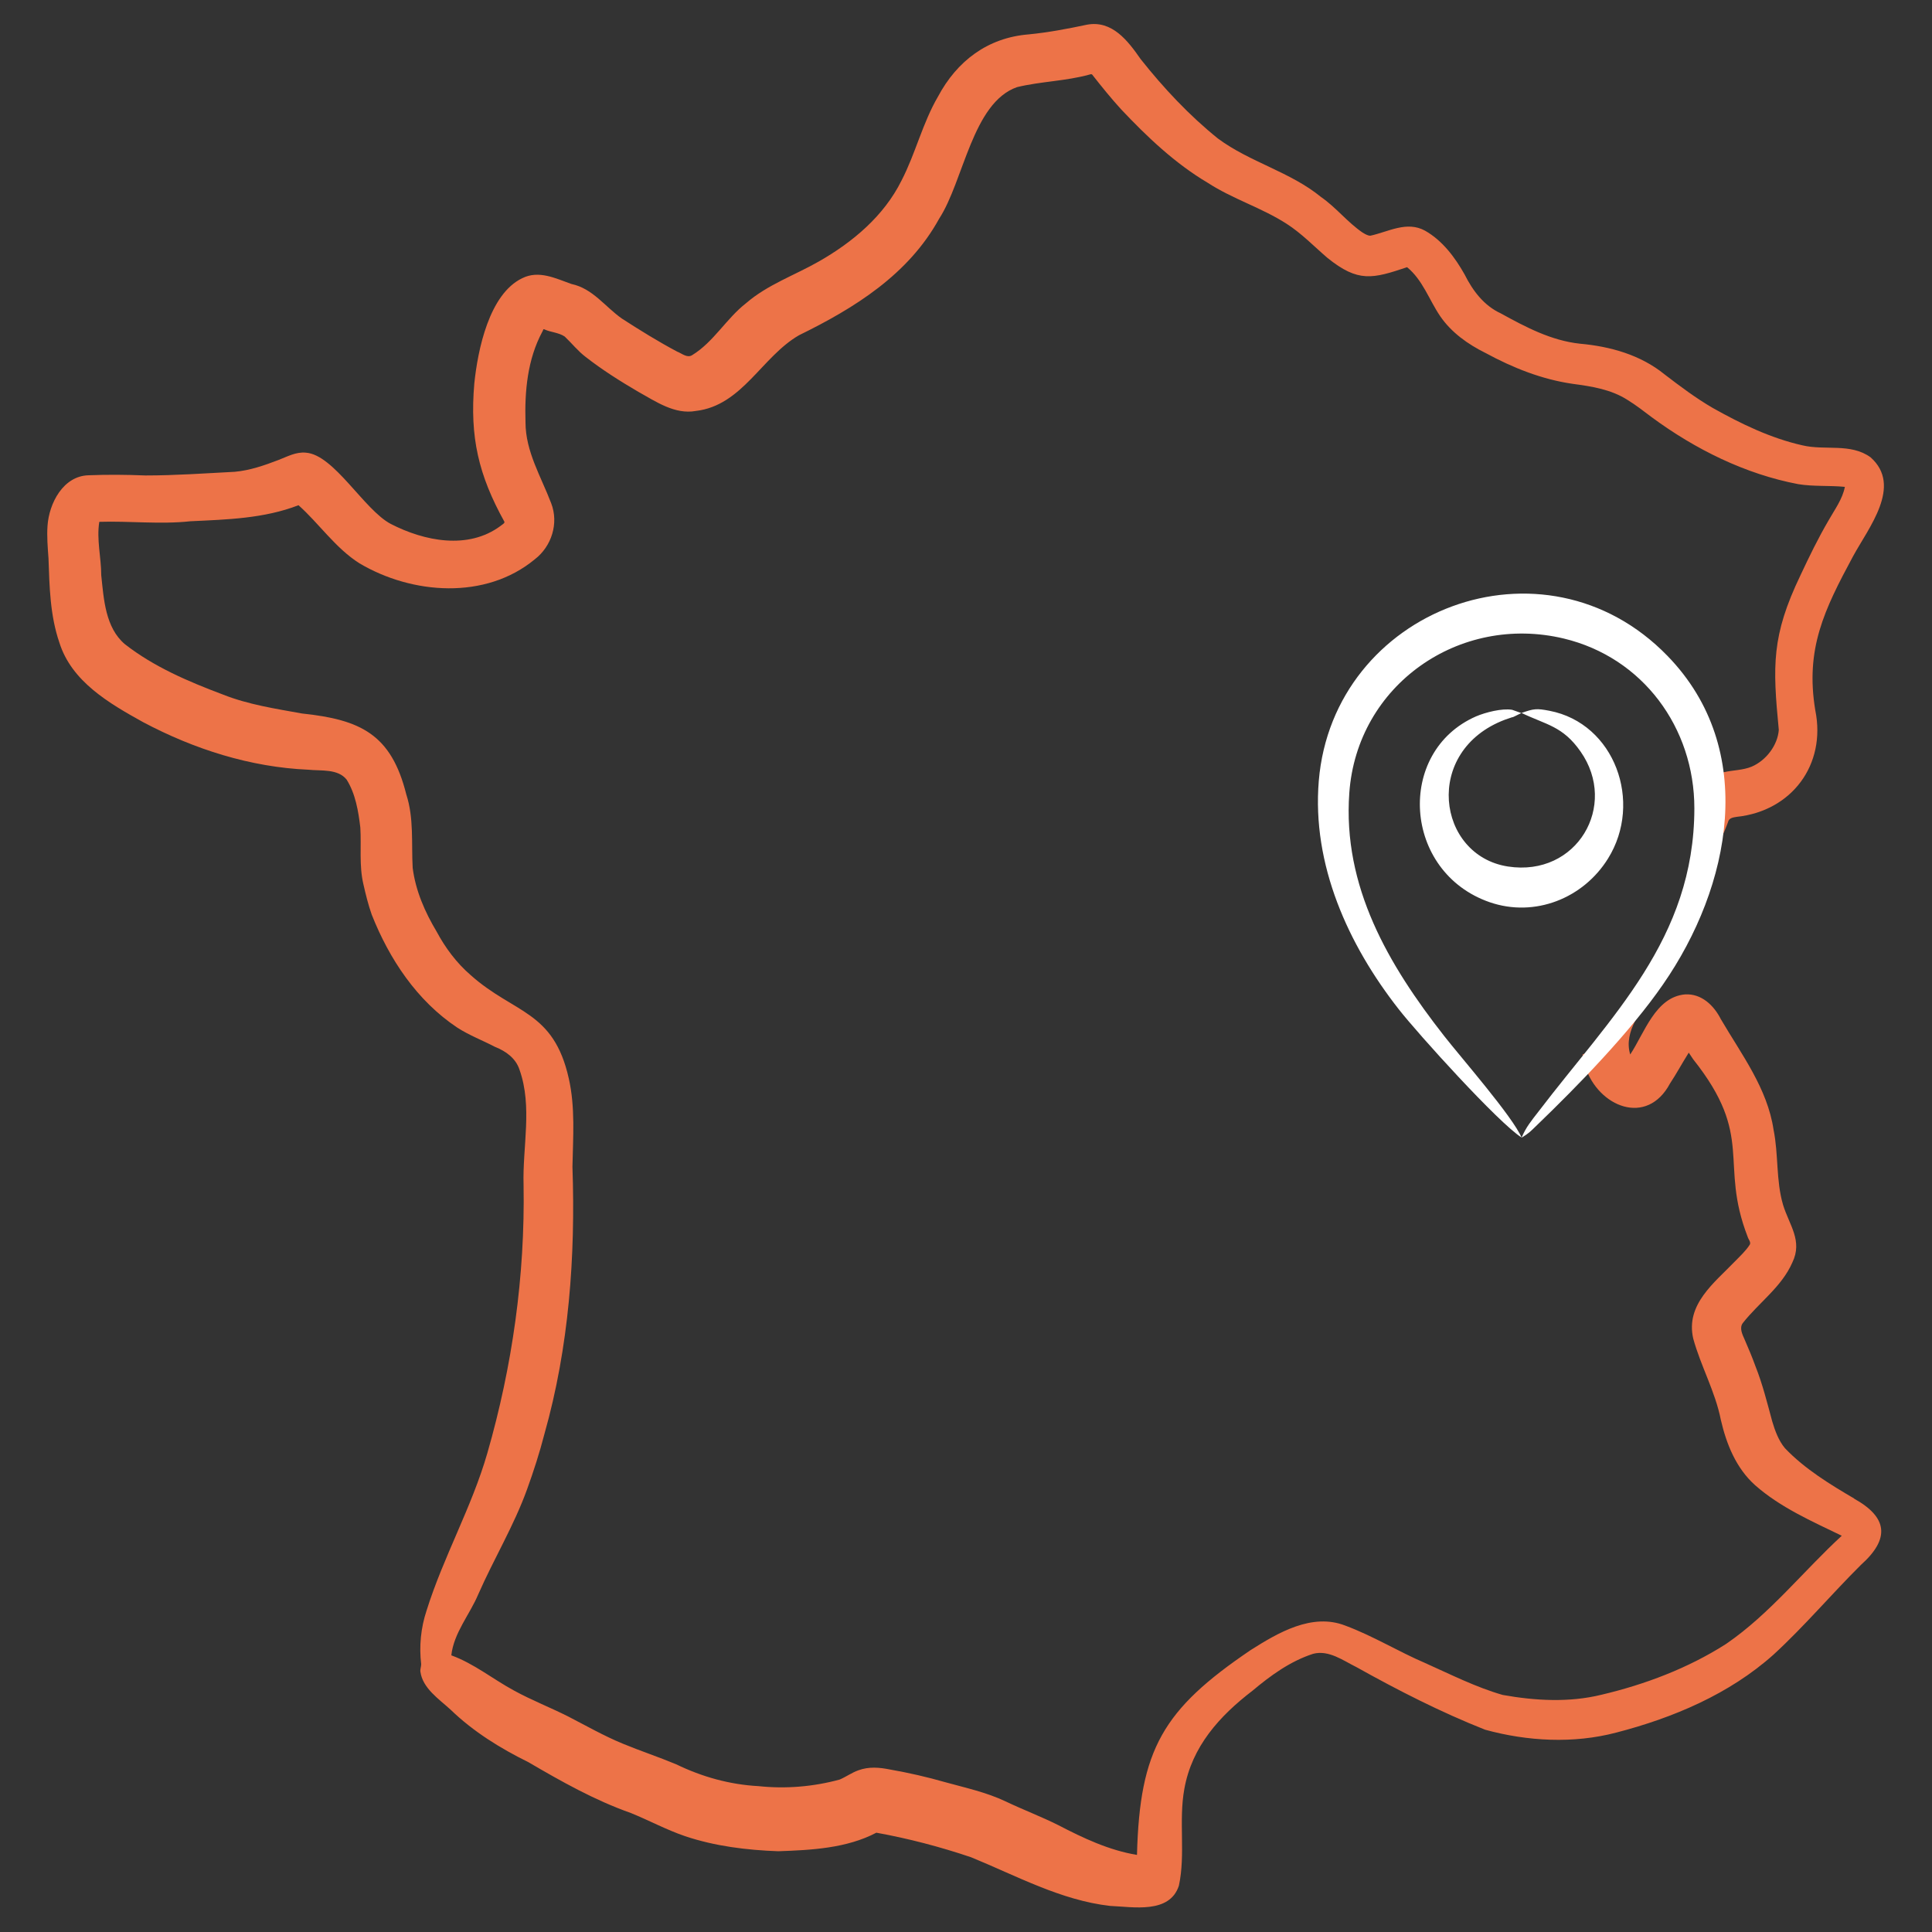 <?xml version="1.0" encoding="UTF-8"?>
<svg xmlns="http://www.w3.org/2000/svg" id="Calque_1" data-name="Calque 1" viewBox="0 0 100 100">
  <rect x="0" y="0" width="100" height="100" fill="#333333" stroke="none"/>
  <defs>
    <style>
      .cls-1 {
        fill: #fff;
        fill-rule: evenodd;
      }

      .cls-2 {
        fill: #ed7348;
      }
    </style>
  </defs>
  <path class="cls-2" d="M96,77.58c-1.28-.75-2.59-1.55-3.61-2.62-.33-.39-.52-.92-.66-1.39-.26-.96-.5-1.93-.87-2.86-.17-.47-.36-.92-.56-1.38-.11-.25-.28-.58-.1-.84.83-1.06,2.02-1.88,2.57-3.14.55-1.13-.16-1.94-.48-2.99-.37-1.26-.23-2.6-.49-3.88-.32-2.15-1.66-3.9-2.73-5.73-.36-.71-1-1.33-1.85-1.28-1.53.13-2.1,1.99-2.84,3.11-.37-1.22.65-2.29,1.16-3.31.71-1.28,1.34-2.6,1.88-3.96.37-.97.7-1.95,1.16-2.87.31-.62.62-1.23.86-1.88.04-.22.26-.25.45-.28,2.85-.3,4.64-2.7,4.07-5.51-.53-3.19.47-5.22,1.95-7.97.8-1.48,2.58-3.65.91-5.13-1.03-.75-2.36-.34-3.53-.62-1.64-.37-3.17-1.11-4.63-1.93-.88-.51-1.69-1.12-2.5-1.74-1.24-1.01-2.81-1.45-4.38-1.59-1.49-.16-2.81-.86-4.1-1.57-.87-.4-1.45-1.17-1.87-2.01-.5-.89-1.15-1.76-2.05-2.27-.95-.52-1.9.06-2.83.26-.14,0-.28-.09-.4-.16-.78-.53-1.37-1.3-2.15-1.84-1.6-1.31-3.68-1.8-5.34-3.03-1.49-1.2-2.81-2.61-4-4.11-.66-.95-1.48-2.03-2.79-1.78-.99.21-1.99.4-3.01.5-2.12.17-3.71,1.38-4.69,3.22-.8,1.37-1.16,2.94-1.89,4.35-.91,1.83-2.52,3.18-4.27,4.18-1.26.72-2.66,1.2-3.77,2.16-1.02.79-1.68,2.01-2.79,2.69-.26.17-.54-.09-.78-.18-.98-.52-1.93-1.11-2.86-1.71-.87-.61-1.51-1.56-2.61-1.79-.82-.29-1.69-.73-2.55-.3-1.71.82-2.3,3.7-2.48,5.45-.24,2.78.22,4.74,1.56,7.16.02.08-.15.16-.2.21-1.68,1.25-3.95.79-5.68-.1-1.38-.72-2.94-3.59-4.4-3.69-.51-.05-.95.2-1.42.38-.73.28-1.48.54-2.26.61-1.54.08-3.08.19-4.62.19-.98-.04-1.96-.05-2.94-.01-1.32.03-2.05,1.45-2.13,2.61-.04.56.01,1.13.05,1.69.05,1.46.08,2.95.56,4.35.63,2.03,2.59,3.16,4.34,4.13,2.64,1.4,5.55,2.33,8.55,2.46.66.07,1.52-.06,1.98.51.46.73.61,1.64.71,2.48.06.98-.07,1.97.16,2.94.12.53.25,1.06.43,1.57.91,2.3,2.34,4.46,4.43,5.85.62.4,1.31.66,1.96,1,.56.22,1.07.59,1.26,1.18.68,1.91.15,3.99.21,5.96.08,4.7-.58,9.39-1.88,13.9-.81,2.8-2.27,5.35-3.14,8.13-.3.9-.39,1.85-.28,2.78,0,.13-.06.26-.04.39.12.86.96,1.41,1.56,1.96,1.18,1.14,2.57,2,4.03,2.72,1.71,1,3.43,1.97,5.3,2.63.94.38,1.84.87,2.81,1.2,1.55.52,3.19.72,4.82.78,1.71-.06,3.54-.15,5.08-.96,1.66.3,3.3.73,4.9,1.27,2.35.96,4.65,2.23,7.2,2.52,1.2.05,3.08.42,3.56-1.05.35-1.63-.02-3.35.28-5,.39-2.2,1.82-3.78,3.53-5.09.94-.79,1.96-1.53,3.14-1.91.81-.21,1.55.35,2.24.69,2.15,1.2,4.36,2.33,6.66,3.24,2.19.6,4.57.73,6.78.15,2.94-.76,5.86-1.99,8.15-4.04,1.59-1.46,2.99-3.12,4.52-4.64,1.52-1.36,1.39-2.47-.37-3.44ZM89.31,85.11c-1.95,1.24-4.17,2.08-6.42,2.61-1.67.41-3.43.31-5.11.01-1.39-.4-2.69-1.06-4.01-1.65-1.4-.6-2.71-1.41-4.14-1.94-1.72-.67-3.48.37-4.9,1.27-4.53,3.07-5.74,5.12-5.88,10.6-1.45-.24-2.78-.87-4.07-1.54-.9-.45-1.83-.8-2.73-1.23-.99-.47-2.06-.7-3.11-.99-.94-.27-1.9-.49-2.87-.66-.55-.11-1.09-.16-1.64.04-.34.12-.64.34-.97.48-1.36.37-2.8.49-4.2.34-1.49-.08-2.92-.48-4.26-1.13-.91-.38-1.85-.69-2.77-1.07-.97-.4-1.88-.92-2.81-1.4-.93-.47-1.91-.85-2.82-1.35-1.09-.59-2.06-1.39-3.24-1.82.13-1.17.95-2.1,1.4-3.17.8-1.82,1.84-3.54,2.52-5.42.34-.94.65-1.9.9-2.87,1.27-4.49,1.61-9.18,1.45-13.83.03-1.52.15-3.07-.19-4.57-.79-3.53-2.83-3.34-5.08-5.35-.73-.63-1.31-1.41-1.76-2.25-.61-1.02-1.09-2.12-1.24-3.3-.07-1.27.07-2.57-.33-3.8-.78-3.12-2.37-3.87-5.4-4.19-1.38-.25-2.78-.46-4.09-.98-1.78-.67-3.57-1.43-5.08-2.61-1.01-.86-1.09-2.34-1.22-3.57,0-.91-.25-1.85-.1-2.76,1.57-.05,3.14.14,4.72-.03,1.89-.09,3.81-.14,5.59-.83,1.04.92,1.92,2.23,3.16,3.01,2.72,1.61,6.52,1.9,9.07-.21.87-.67,1.25-1.86.85-2.9-.52-1.37-1.33-2.68-1.33-4.19-.05-1.6.1-3.26.87-4.69.04-.05.04-.17.11-.12.33.15.74.16,1.05.37.37.35.68.75,1.09,1.06.86.67,1.78,1.25,2.72,1.8.9.5,1.89,1.19,2.98.99,2.4-.28,3.41-2.81,5.34-3.92,2.88-1.41,5.66-3.14,7.25-6.03,1.27-1.95,1.72-6,4.03-6.81,1.24-.3,2.52-.31,3.75-.65.05-.01.09-.04.14,0,.48.61.97,1.22,1.5,1.8,1.34,1.42,2.79,2.8,4.48,3.8,1.29.84,2.79,1.29,4.08,2.12.78.5,1.42,1.17,2.12,1.77,1.59,1.28,2.33,1.08,4.12.48.81.66,1.14,1.69,1.71,2.53.58.85,1.44,1.46,2.35,1.91,1.42.77,2.92,1.37,4.53,1.6.98.13,1.98.29,2.82.83.44.27.85.59,1.26.9,2.24,1.65,4.83,2.94,7.58,3.46.8.13,1.6.06,2.41.14-.12.63-.53,1.18-.84,1.73-.54.92-1.01,1.89-1.46,2.85-1.5,3.13-1.44,4.67-1.12,8-.06.8-.66,1.58-1.4,1.9-.46.19-.97.18-1.45.29-.61.12-1.03.36-1.36.69.64,1.61.5,3.56-.44,5-.15.87-.49,1.71-1.04,2.39-.16,1.19-.69,2.32-1.59,3.11-.35,1.5-1.29,2.85-2.88,3.42.03.22.08.43.15.65.67,2.05,3.18,3.1,4.38.85.33-.5.61-1.02.93-1.53.05-.08.03-.08.07-.02.07.1.13.2.2.3,3.21,4.04,1.32,5.32,2.82,9.19.03.12.18.27.11.4-.21.33-.5.59-.77.87-1.08,1.12-2.56,2.23-2.16,3.99.39,1.43,1.14,2.74,1.43,4.21.29,1.26.79,2.5,1.77,3.38,1.3,1.15,2.94,1.87,4.49,2.62-2,1.84-3.71,4.03-5.96,5.58Z"></path>
  <path class="cls-1" d="M78.76,58.88c-1.19-.75-5.36-5.36-6.36-6.64-2.62-3.34-4.5-7.48-4.14-11.82.74-8.88,11.66-13.06,18.05-6.47,4.72,4.86,3.27,11.95-.23,17-1.72,2.49-4.38,5.22-6.57,7.33-.32.31-.36.36-.74.6h0ZM78.76,36.9c.63-.22.77-.24,1.44-.11,3.38.65,4.85,4.73,3.03,7.65-1.28,2.06-3.79,3.06-6.12,2.26-4.51-1.56-4.87-7.8-.71-9.62.49-.21,1.35-.43,1.87-.34l.48.17h0ZM78.76,36.9c-.79.38-.09.07-.86.35-4.27,1.61-3.53,7.03.15,7.6,3.57.55,5.72-3.15,3.76-5.95-.92-1.32-1.77-1.38-3.06-2h0ZM78.76,58.88c.22-.53.51-.88.86-1.33,3.77-4.95,8.07-8.94,8.08-15.71,0-4.18-2.67-7.81-6.76-8.79-5.4-1.29-10.7,2.4-11.1,7.99-.35,4.85,2.02,8.89,4.9,12.57.89,1.14,3.57,4.2,4.02,5.28h0Z"></path>
</svg>

